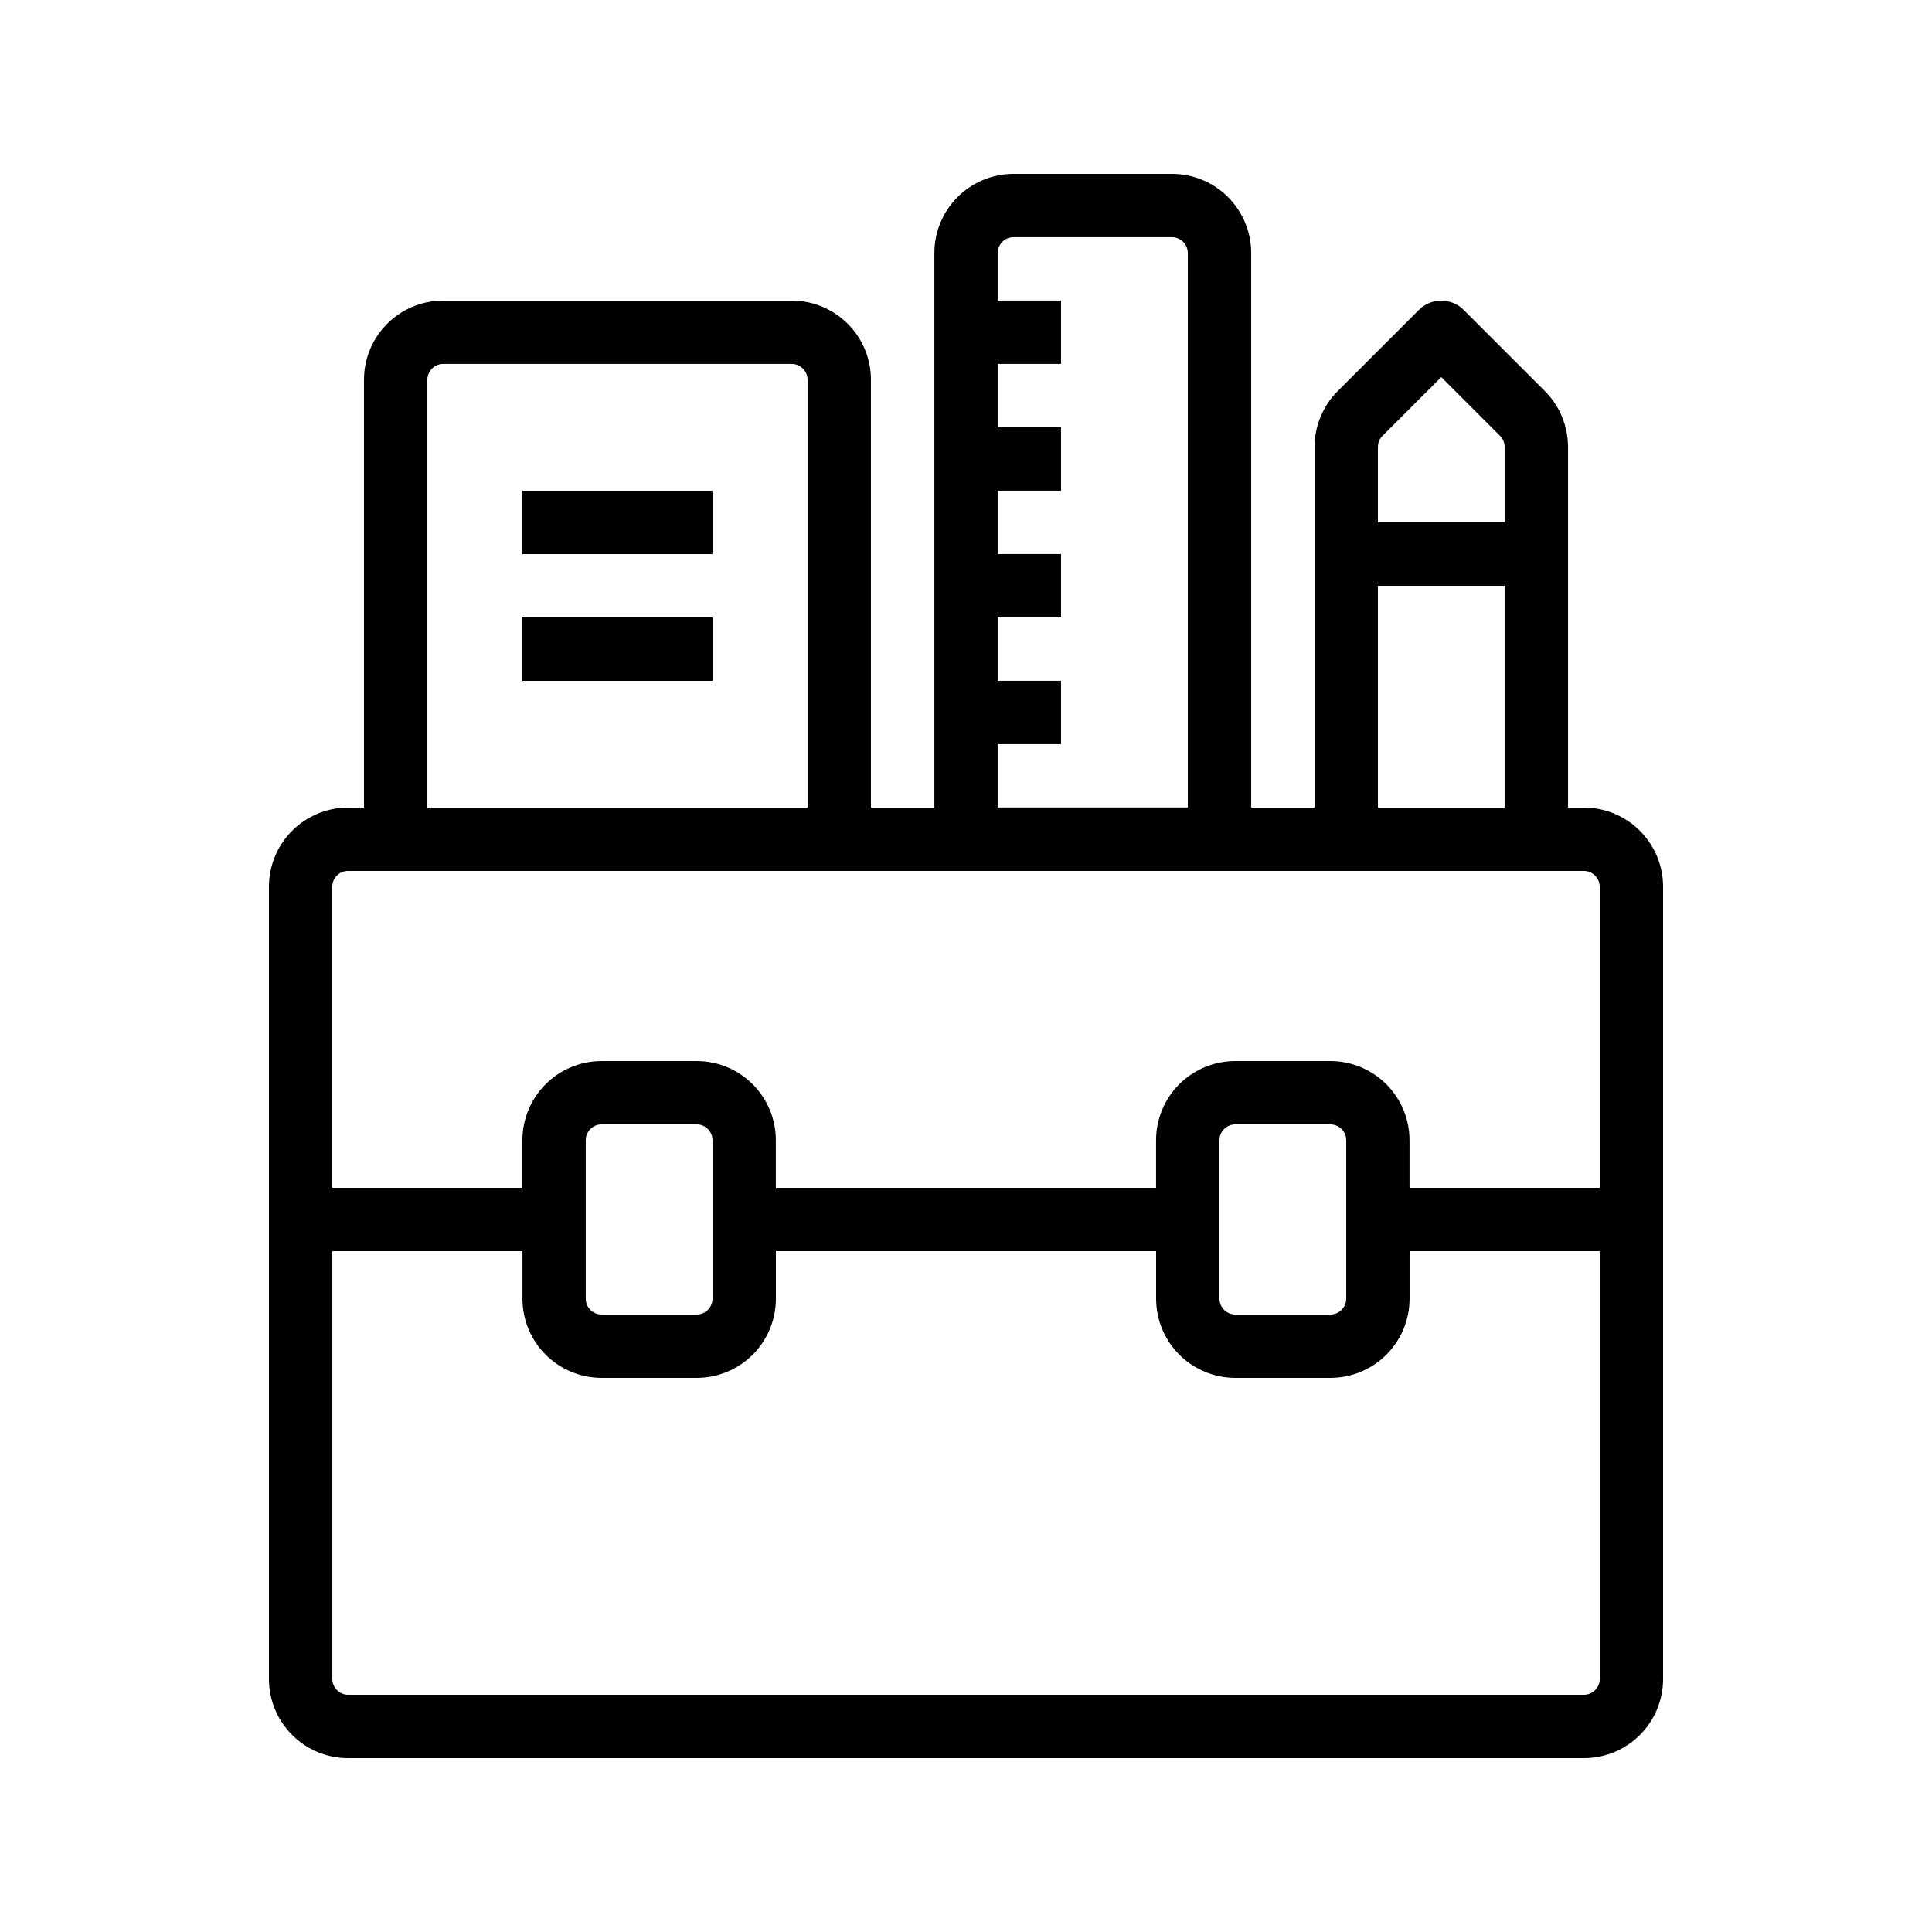 <?xml version="1.0" encoding="UTF-8"?>
<!-- Uploaded to: ICON Repo, www.iconrepo.com, Generator: ICON Repo Mixer Tools -->
<svg fill="#000000" width="800px" height="800px" version="1.1" viewBox="144 144 512 512" xmlns="http://www.w3.org/2000/svg">
 <path d="m391.6 358.02h-16.793v-113.36c0-11.598-9.395-20.992-20.992-20.992h-92.363c-11.598 0-20.992 9.395-20.992 20.992v113.36h-4.199c-11.598 0-20.992 9.395-20.992 20.992v209.92c0 11.598 9.395 20.992 20.992 20.992h327.48c11.598 0 20.992-9.395 20.992-20.992v-209.92c0-11.598-9.395-20.992-20.992-20.992h-4.199v-95.547c0-5.566-2.207-10.906-6.144-14.836l-21.504-21.504c-3.273-3.281-8.598-3.281-11.875 0l-21.504 21.504c-3.938 3.93-6.144 9.27-6.144 14.836v95.547h-16.793v-146.95c0-5.566-2.207-10.906-6.144-14.844s-9.277-6.144-14.844-6.144h-41.984c-5.566 0-10.906 2.207-14.844 6.144s-6.144 9.277-6.144 14.844v146.95zm125.95 117.55v12.594c0 5.566-2.207 10.906-6.144 14.844s-9.277 6.144-14.844 6.144h-25.191c-5.566 0-10.906-2.207-14.844-6.144s-6.144-9.277-6.144-14.844v-12.594h-100.76v12.594c0 5.566-2.207 10.906-6.144 14.844s-9.277 6.144-14.844 6.144h-25.191c-5.566 0-10.906-2.207-14.844-6.144s-6.144-9.277-6.144-14.844v-12.594h-50.383v113.36c0 2.316 1.883 4.199 4.199 4.199h327.48c2.316 0 4.199-1.883 4.199-4.199v-113.36zm-184.73-29.391v41.984c0 1.117-0.445 2.184-1.227 2.973-0.789 0.781-1.855 1.227-2.973 1.227h-25.191c-1.117 0-2.184-0.445-2.973-1.227-0.781-0.789-1.227-1.855-1.227-2.973v-41.984c0-1.117 0.445-2.184 1.227-2.973 0.789-0.781 1.855-1.227 2.973-1.227h25.191c1.117 0 2.184 0.445 2.973 1.227 0.781 0.789 1.227 1.855 1.227 2.973zm167.94 0v41.984c0 1.117-0.445 2.184-1.227 2.973-0.789 0.781-1.855 1.227-2.973 1.227h-25.191c-1.117 0-2.184-0.445-2.973-1.227-0.781-0.789-1.227-1.855-1.227-2.973v-41.984c0-1.117 0.445-2.184 1.227-2.973 0.789-0.781 1.855-1.227 2.973-1.227h25.191c1.117 0 2.184 0.445 2.973 1.227 0.781 0.789 1.227 1.855 1.227 2.973zm67.176 12.594v-79.77c0-2.316-1.883-4.199-4.199-4.199h-327.48c-2.316 0-4.199 1.883-4.199 4.199v79.77h50.383v-12.594c0-5.566 2.207-10.906 6.144-14.844s9.277-6.144 14.844-6.144h25.191c5.566 0 10.906 2.207 14.844 6.144s6.144 9.277 6.144 14.844v12.594h100.76v-12.594c0-5.566 2.207-10.906 6.144-14.844s9.277-6.144 14.844-6.144h25.191c5.566 0 10.906 2.207 14.844 6.144s6.144 9.277 6.144 14.844v12.594zm-58.777-159.54v58.777h33.586v-58.777zm-50.383 58.777v-146.95c0-1.117-0.445-2.184-1.227-2.973-0.789-0.781-1.855-1.227-2.973-1.227h-41.984c-1.117 0-2.184 0.445-2.973 1.227-0.781 0.789-1.227 1.855-1.227 2.973v12.594h16.793v16.793h-16.793v16.793h16.793v16.793h-16.793v16.793h16.793v16.793h-16.793v16.793h16.793v16.793h-16.793v16.793h50.383zm-100.76 0v-113.36c0-2.316-1.883-4.199-4.199-4.199h-92.363c-2.316 0-4.199 1.883-4.199 4.199v113.36zm-75.57-33.586h50.383v-16.793h-50.383zm0-33.586h50.383v-16.793h-50.383zm260.3-8.398v-19.977c0-1.109-0.445-2.176-1.227-2.965l-15.566-15.566-15.566 15.566c-0.781 0.789-1.227 1.855-1.227 2.965v19.977z" fill-rule="evenodd"/>
</svg>